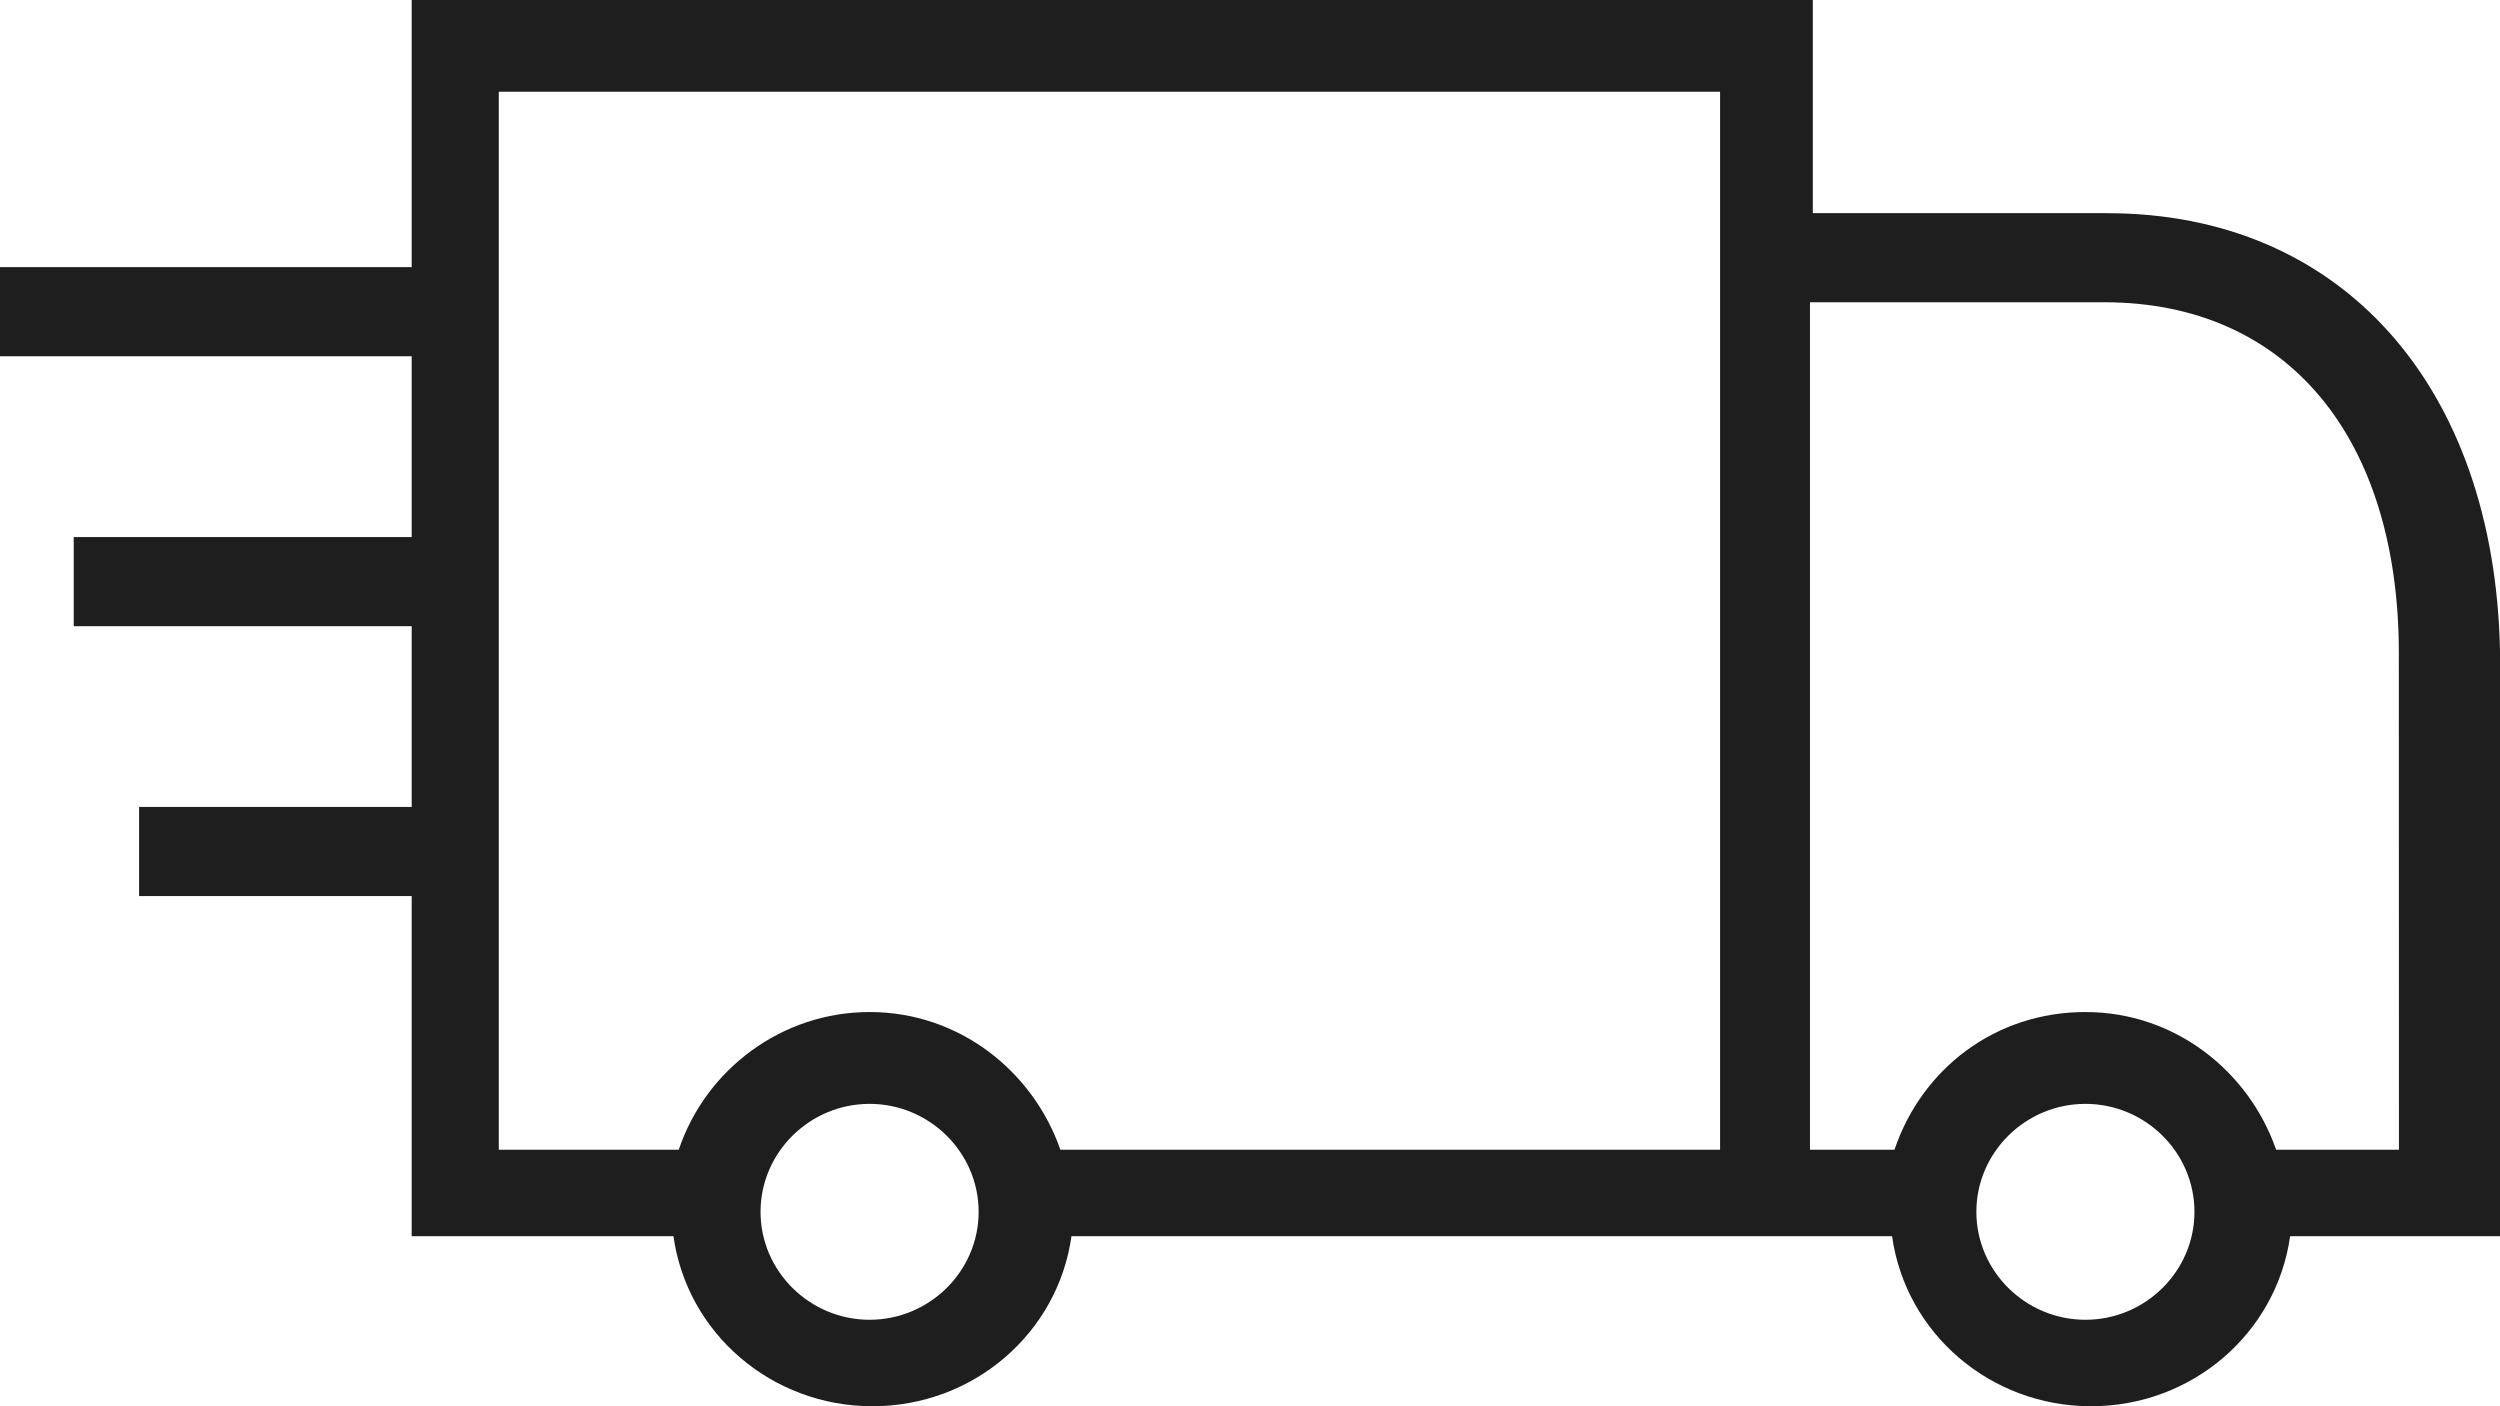 <?xml version="1.0" encoding="UTF-8"?>
<svg width="64px" height="36px" viewBox="0 0 64 36" version="1.1" xmlns="http://www.w3.org/2000/svg" xmlns:xlink="http://www.w3.org/1999/xlink">
    <title>Page 1 Copy 4</title>
    <g id="Page-1" stroke="none" stroke-width="1" fill="none" fill-rule="evenodd">
        <g id="01_landing_funnel---oriya" transform="translate(-687, -3627)" fill="#1E1E1E">
            <path d="M740.946,3632.457 L733.408,3632.457 L733.408,3627 L697.539,3627 L697.539,3633.839 L687,3633.839 L687,3636.12 L697.539,3636.12 L697.539,3640.749 L688.887,3640.749 L688.887,3643.03 L697.539,3643.03 L697.539,3647.658 L690.561,3647.658 L690.561,3649.939 L697.539,3649.939 L697.539,3658.646 L704.24,3658.646 C704.589,3661.135 706.753,3663 709.335,3663 C711.916,3663 714.081,3661.135 714.43,3658.646 L735.437,3658.646 C735.786,3661.135 737.95,3663 740.532,3663 C743.114,3663 745.278,3661.135 745.627,3658.646 L751,3658.646 L751,3643.653 C750.856,3636.879 746.946,3632.458 740.947,3632.458 L740.946,3632.457 Z M709.261,3660.786 C707.727,3660.786 706.47,3659.542 706.47,3658.023 C706.47,3656.503 707.727,3655.259 709.261,3655.259 C710.796,3655.259 712.053,3656.503 712.053,3658.023 C712.053,3659.542 710.796,3660.786 709.261,3660.786 Z M731.034,3656.433 L714.146,3656.433 C713.448,3654.43 711.565,3652.908 709.261,3652.908 C707.029,3652.908 705.074,3654.36 704.376,3656.433 L699.769,3656.433 L699.769,3629.348 L731.034,3629.348 L731.034,3656.433 Z M740.387,3660.786 C738.852,3660.786 737.595,3659.542 737.595,3658.023 C737.595,3656.503 738.852,3655.259 740.387,3655.259 C741.922,3655.259 743.178,3656.503 743.178,3658.023 C743.178,3659.542 741.922,3660.786 740.387,3660.786 Z M748.481,3656.433 L745.269,3656.433 C744.572,3654.43 742.688,3652.908 740.384,3652.908 C738.081,3652.908 736.197,3654.36 735.499,3656.433 L733.335,3656.433 L733.335,3634.738 L740.872,3634.738 C745.548,3634.738 748.41,3638.193 748.41,3643.721 L748.413,3656.433 L748.481,3656.433 Z" id="Page-1-Copy-4"></path>
        </g>
    </g>
</svg>